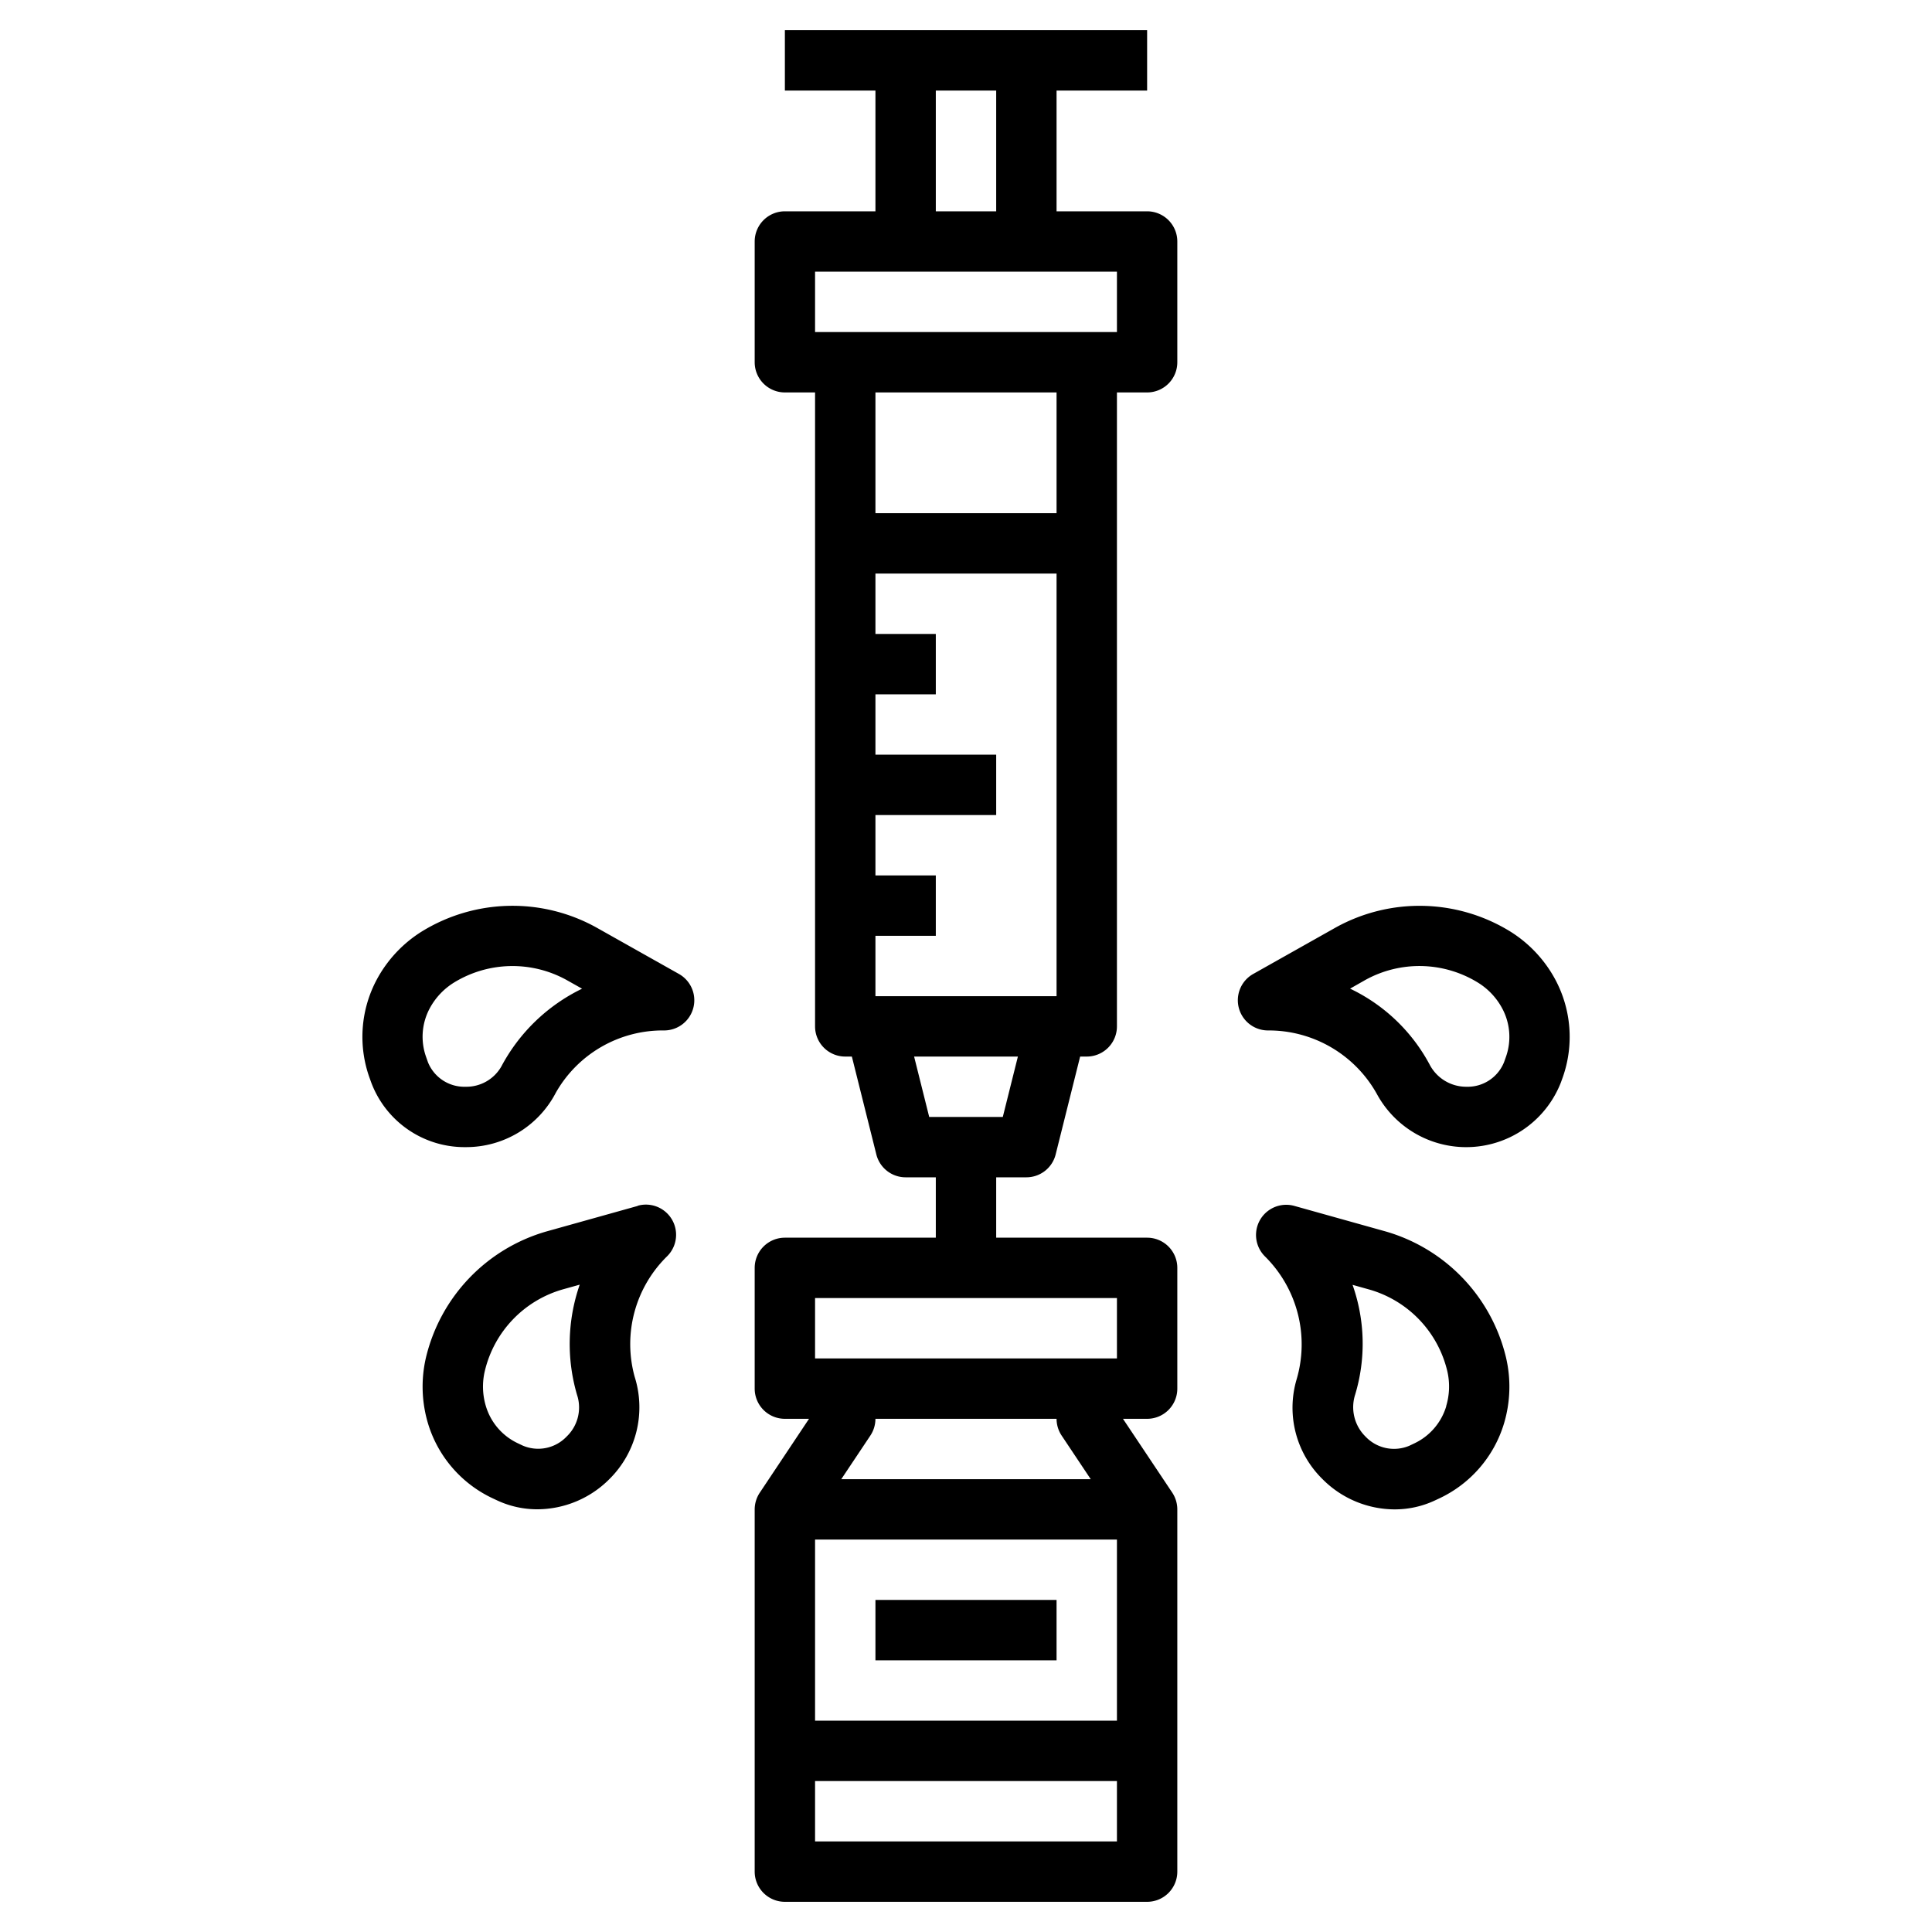 <?xml version="1.0"?>
<svg xmlns="http://www.w3.org/2000/svg" data-name="Layer 3" id="Layer_3" viewBox="0 0 64 64"><rect height="2" width="6" x="29" y="53"/><path d="M38,7H35V3h3V1H26V3h3V7H26a1,1,0,0,0-1,1v4a1,1,0,0,0,1,1h1V34a1,1,0,0,0,1,1h.219l.811,3.243A1,1,0,0,0,30,39h1v2H26a1,1,0,0,0-1,1v4a1,1,0,0,0,1,1h.8l-1.63,2.445A1.006,1.006,0,0,0,25,50V62a1,1,0,0,0,1,1H38a1,1,0,0,0,1-1V50a1.006,1.006,0,0,0-.168-.555L37.2,47H38a1,1,0,0,0,1-1V42a1,1,0,0,0-1-1H33V39h1a1,1,0,0,0,.97-.757L35.781,35H36a1,1,0,0,0,1-1V13h1a1,1,0,0,0,1-1V8A1,1,0,0,0,38,7ZM37,51v6H27V51ZM27,61V59H37v2Zm8.168-13.445L36.132,49H27.868l.964-1.445A1.006,1.006,0,0,0,29,47h6A1.006,1.006,0,0,0,35.168,47.555ZM37,45H27V43H37ZM31,3h2V7H31ZM29,33V31h2V29H29V27h4V25H29V23h2V21H29V19h6V33Zm4.219,4H30.781l-.5-2h3.438ZM35,17H29V13h6Zm2-6H27V9H37Z"/><path d="M51.524,32.454a4.243,4.243,0,0,0-1.5-1.6,5.729,5.729,0,0,0-5.775-.13l-2.737,1.541A1,1,0,0,0,42,34.135a4.1,4.1,0,0,1,3.629,2.138,3.367,3.367,0,0,0,6.079-.419l.061-.169A4.024,4.024,0,0,0,51.524,32.454Zm-1.64,2.562-.06.169A1.3,1.3,0,0,1,48.576,36a1.367,1.367,0,0,1-1.222-.743,5.827,5.827,0,0,0-2.631-2.507l.5-.284a3.7,3.7,0,0,1,3.734.083,2.253,2.253,0,0,1,.8.845A1.992,1.992,0,0,1,49.884,35.016Z"/><path d="M45.9,40.793l-3.024-.846a1,1,0,0,0-.976,1.67A4.1,4.1,0,0,1,42.95,45.7a3.313,3.313,0,0,0,.862,3.3,3.38,3.38,0,0,0,2.382,1,3.138,3.138,0,0,0,1.349-.3l.164-.077a4.023,4.023,0,0,0,2.112-2.458,4.25,4.25,0,0,0,.07-2.195A5.729,5.729,0,0,0,45.9,40.793Zm2.01,5.787h0a1.99,1.99,0,0,1-1.057,1.233l-.164.078a1.3,1.3,0,0,1-1.458-.306,1.365,1.365,0,0,1-.339-1.389,5.839,5.839,0,0,0-.087-3.634l.557.156a3.7,3.7,0,0,1,2.581,2.7A2.243,2.243,0,0,1,47.906,46.58Z"/><path d="M22.491,32.264l-2.738-1.541a5.729,5.729,0,0,0-5.774.13,4.243,4.243,0,0,0-1.5,1.6,4.022,4.022,0,0,0-.245,3.23l.061.17A3.3,3.3,0,0,0,15.424,38a3.347,3.347,0,0,0,2.987-1.8A4.071,4.071,0,0,1,22,34.135a1,1,0,0,0,.491-1.871Zm-5.886,3.069A1.335,1.335,0,0,1,15.424,36a1.3,1.3,0,0,1-1.248-.814l-.06-.171a1.99,1.99,0,0,1,.124-1.621,2.263,2.263,0,0,1,.8-.846,3.706,3.706,0,0,1,3.733-.082l.509.286A5.978,5.978,0,0,0,16.605,35.333Z"/><path d="M21.128,39.947l-3.025.846a5.73,5.73,0,0,0-3.992,4.175,4.25,4.25,0,0,0,.07,2.195,4.021,4.021,0,0,0,2.113,2.458l.162.076a3.132,3.132,0,0,0,1.35.3,3.38,3.38,0,0,0,2.381-1,3.344,3.344,0,0,0,.838-3.386,4.072,4.072,0,0,1,1.079-4,1,1,0,0,0-.976-1.67Zm-1.991,6.332a1.333,1.333,0,0,1-.365,1.307,1.3,1.3,0,0,1-1.458.3l-.162-.077a1.988,1.988,0,0,1-1.058-1.233h0a2.243,2.243,0,0,1-.033-1.163,3.7,3.7,0,0,1,2.581-2.7l.562-.157A5.978,5.978,0,0,0,19.137,46.279Z"/></svg>
